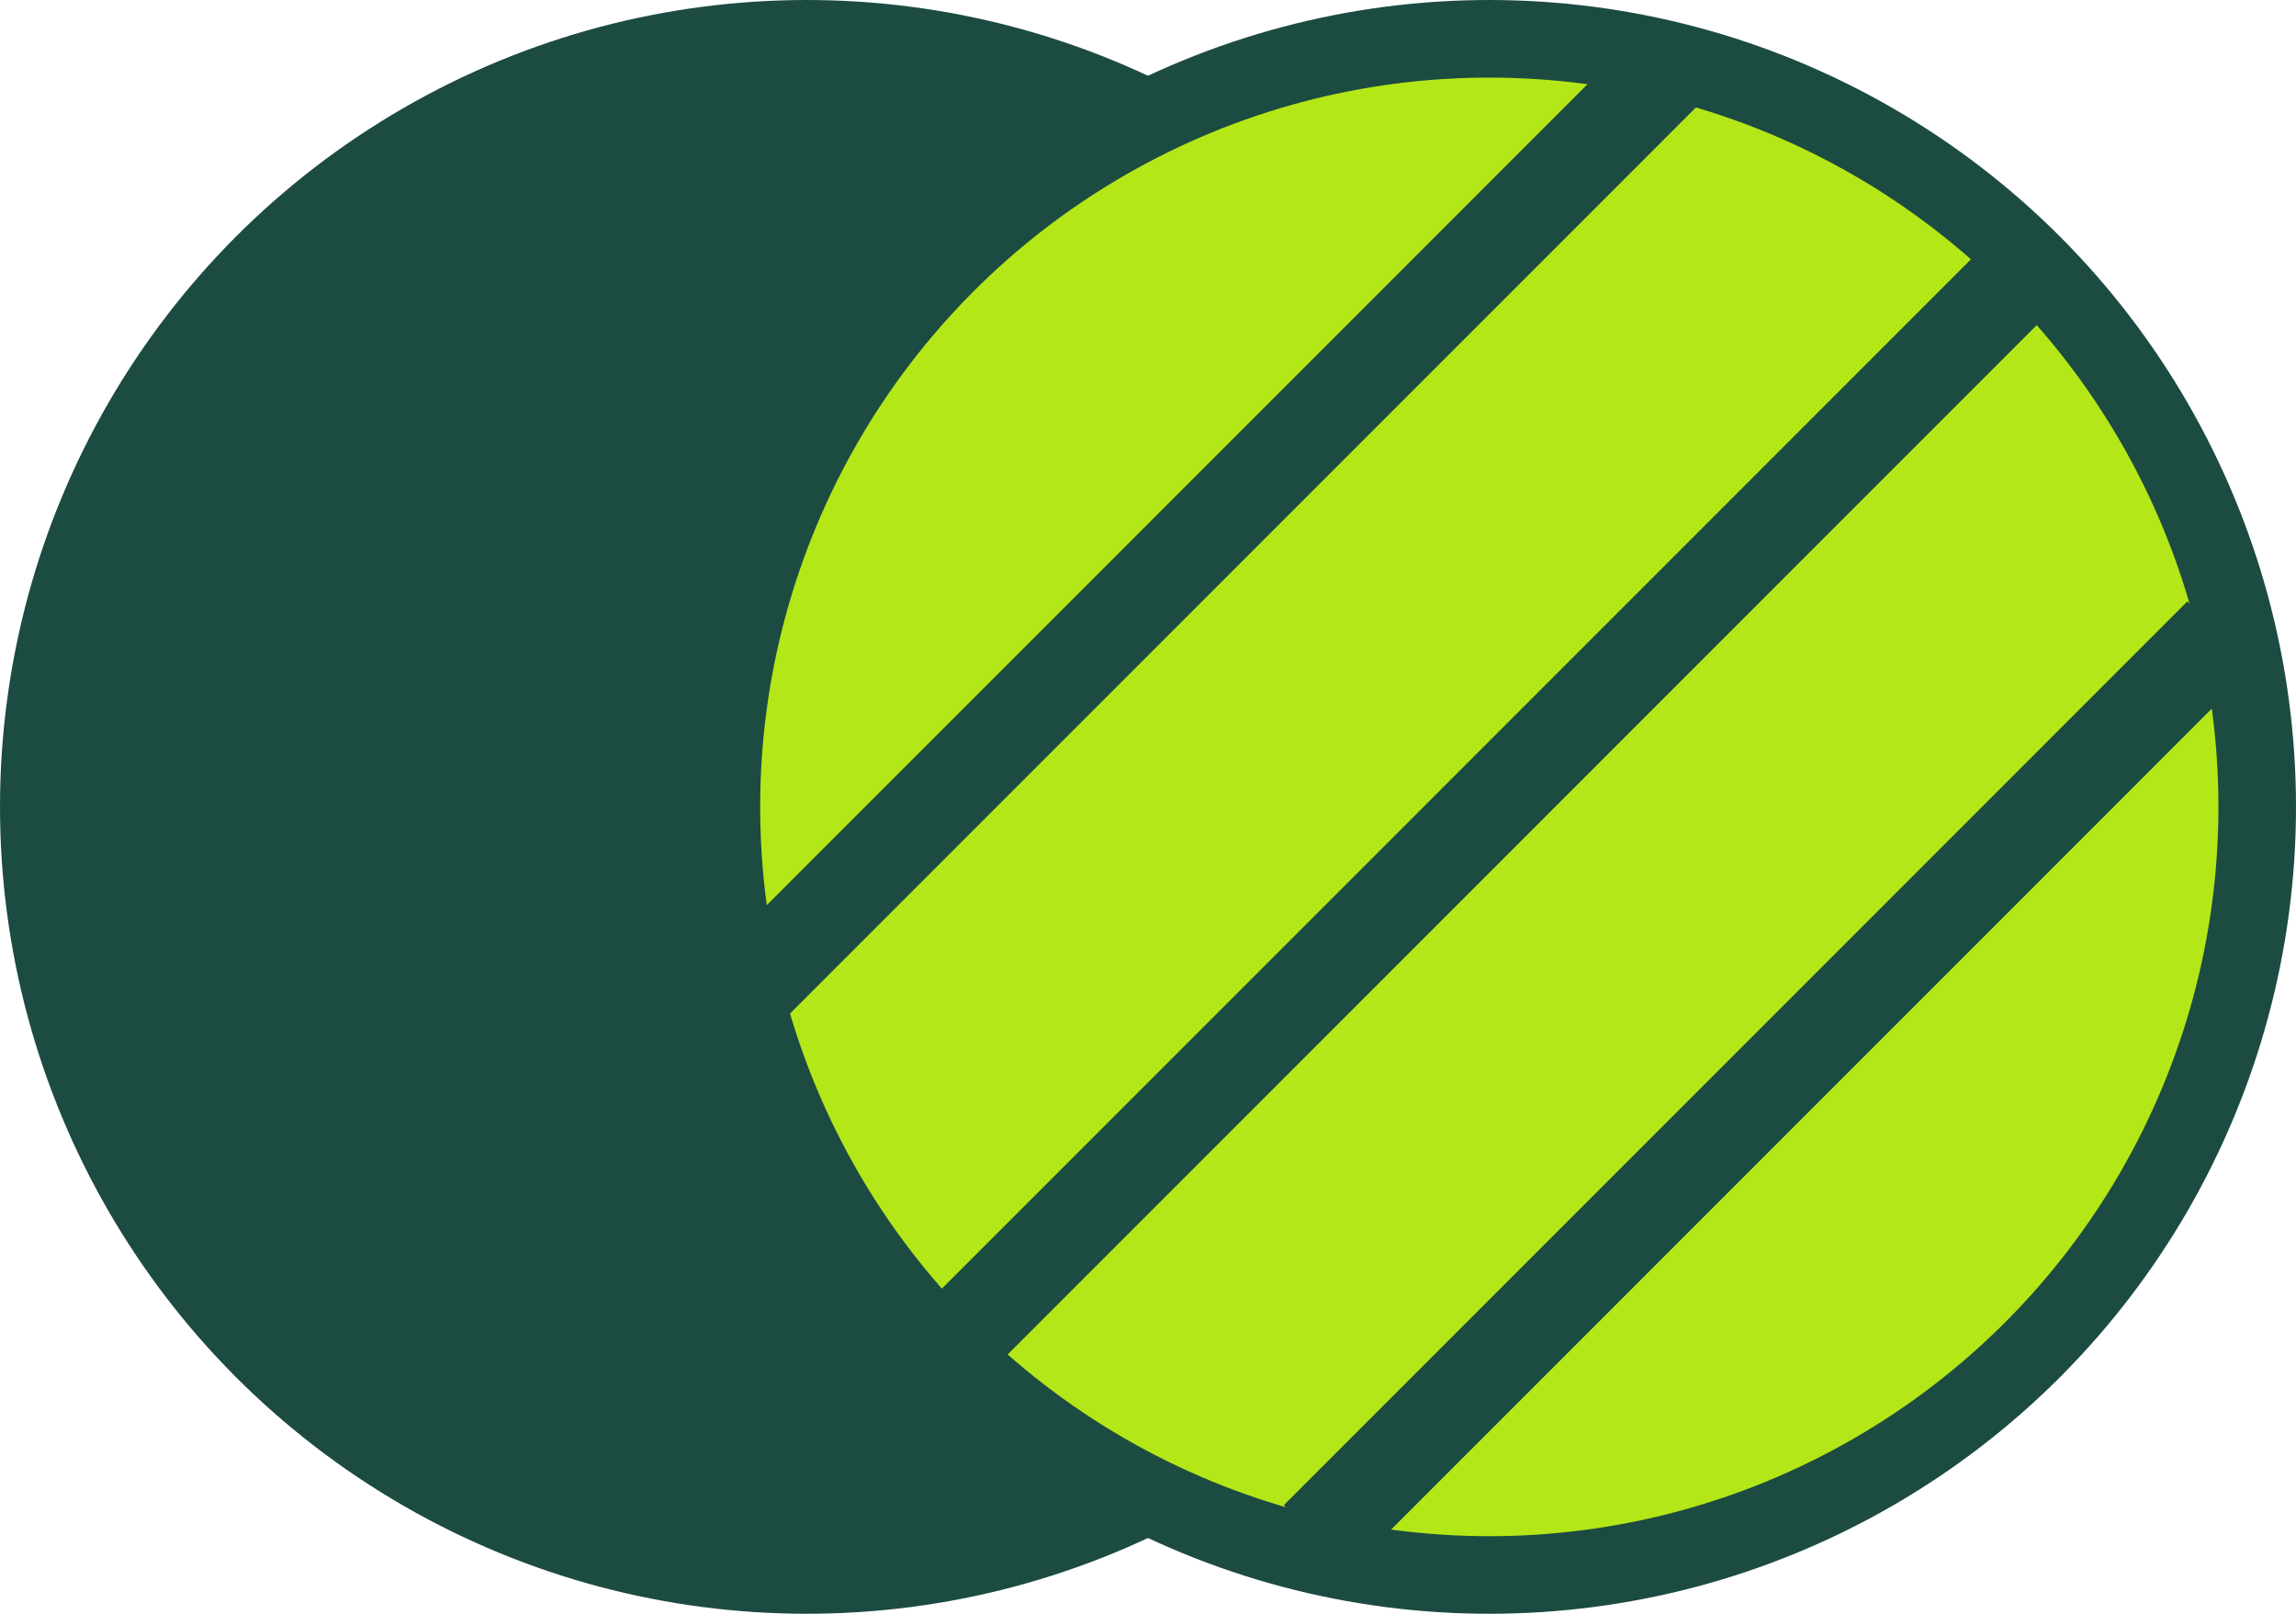 <svg xmlns="http://www.w3.org/2000/svg" height="52" viewBox="0 0 74 52" width="74"><g fill="none" fill-rule="evenodd" stroke="#1c4b42"><circle cx="26" cy="26" fill="#1c4b42" r="24.75" stroke-width="2.5"></circle><circle cx="48" cy="26" fill="#b4e717" r="24.75" stroke-width="2.5"></circle><g stroke-linecap="square" stroke-width="3"><path d="m70.5 21.5-27 27"></path><path d="m64.5 9.5-33 33"></path><path d="m53 3-28 28"></path></g></g></svg>
